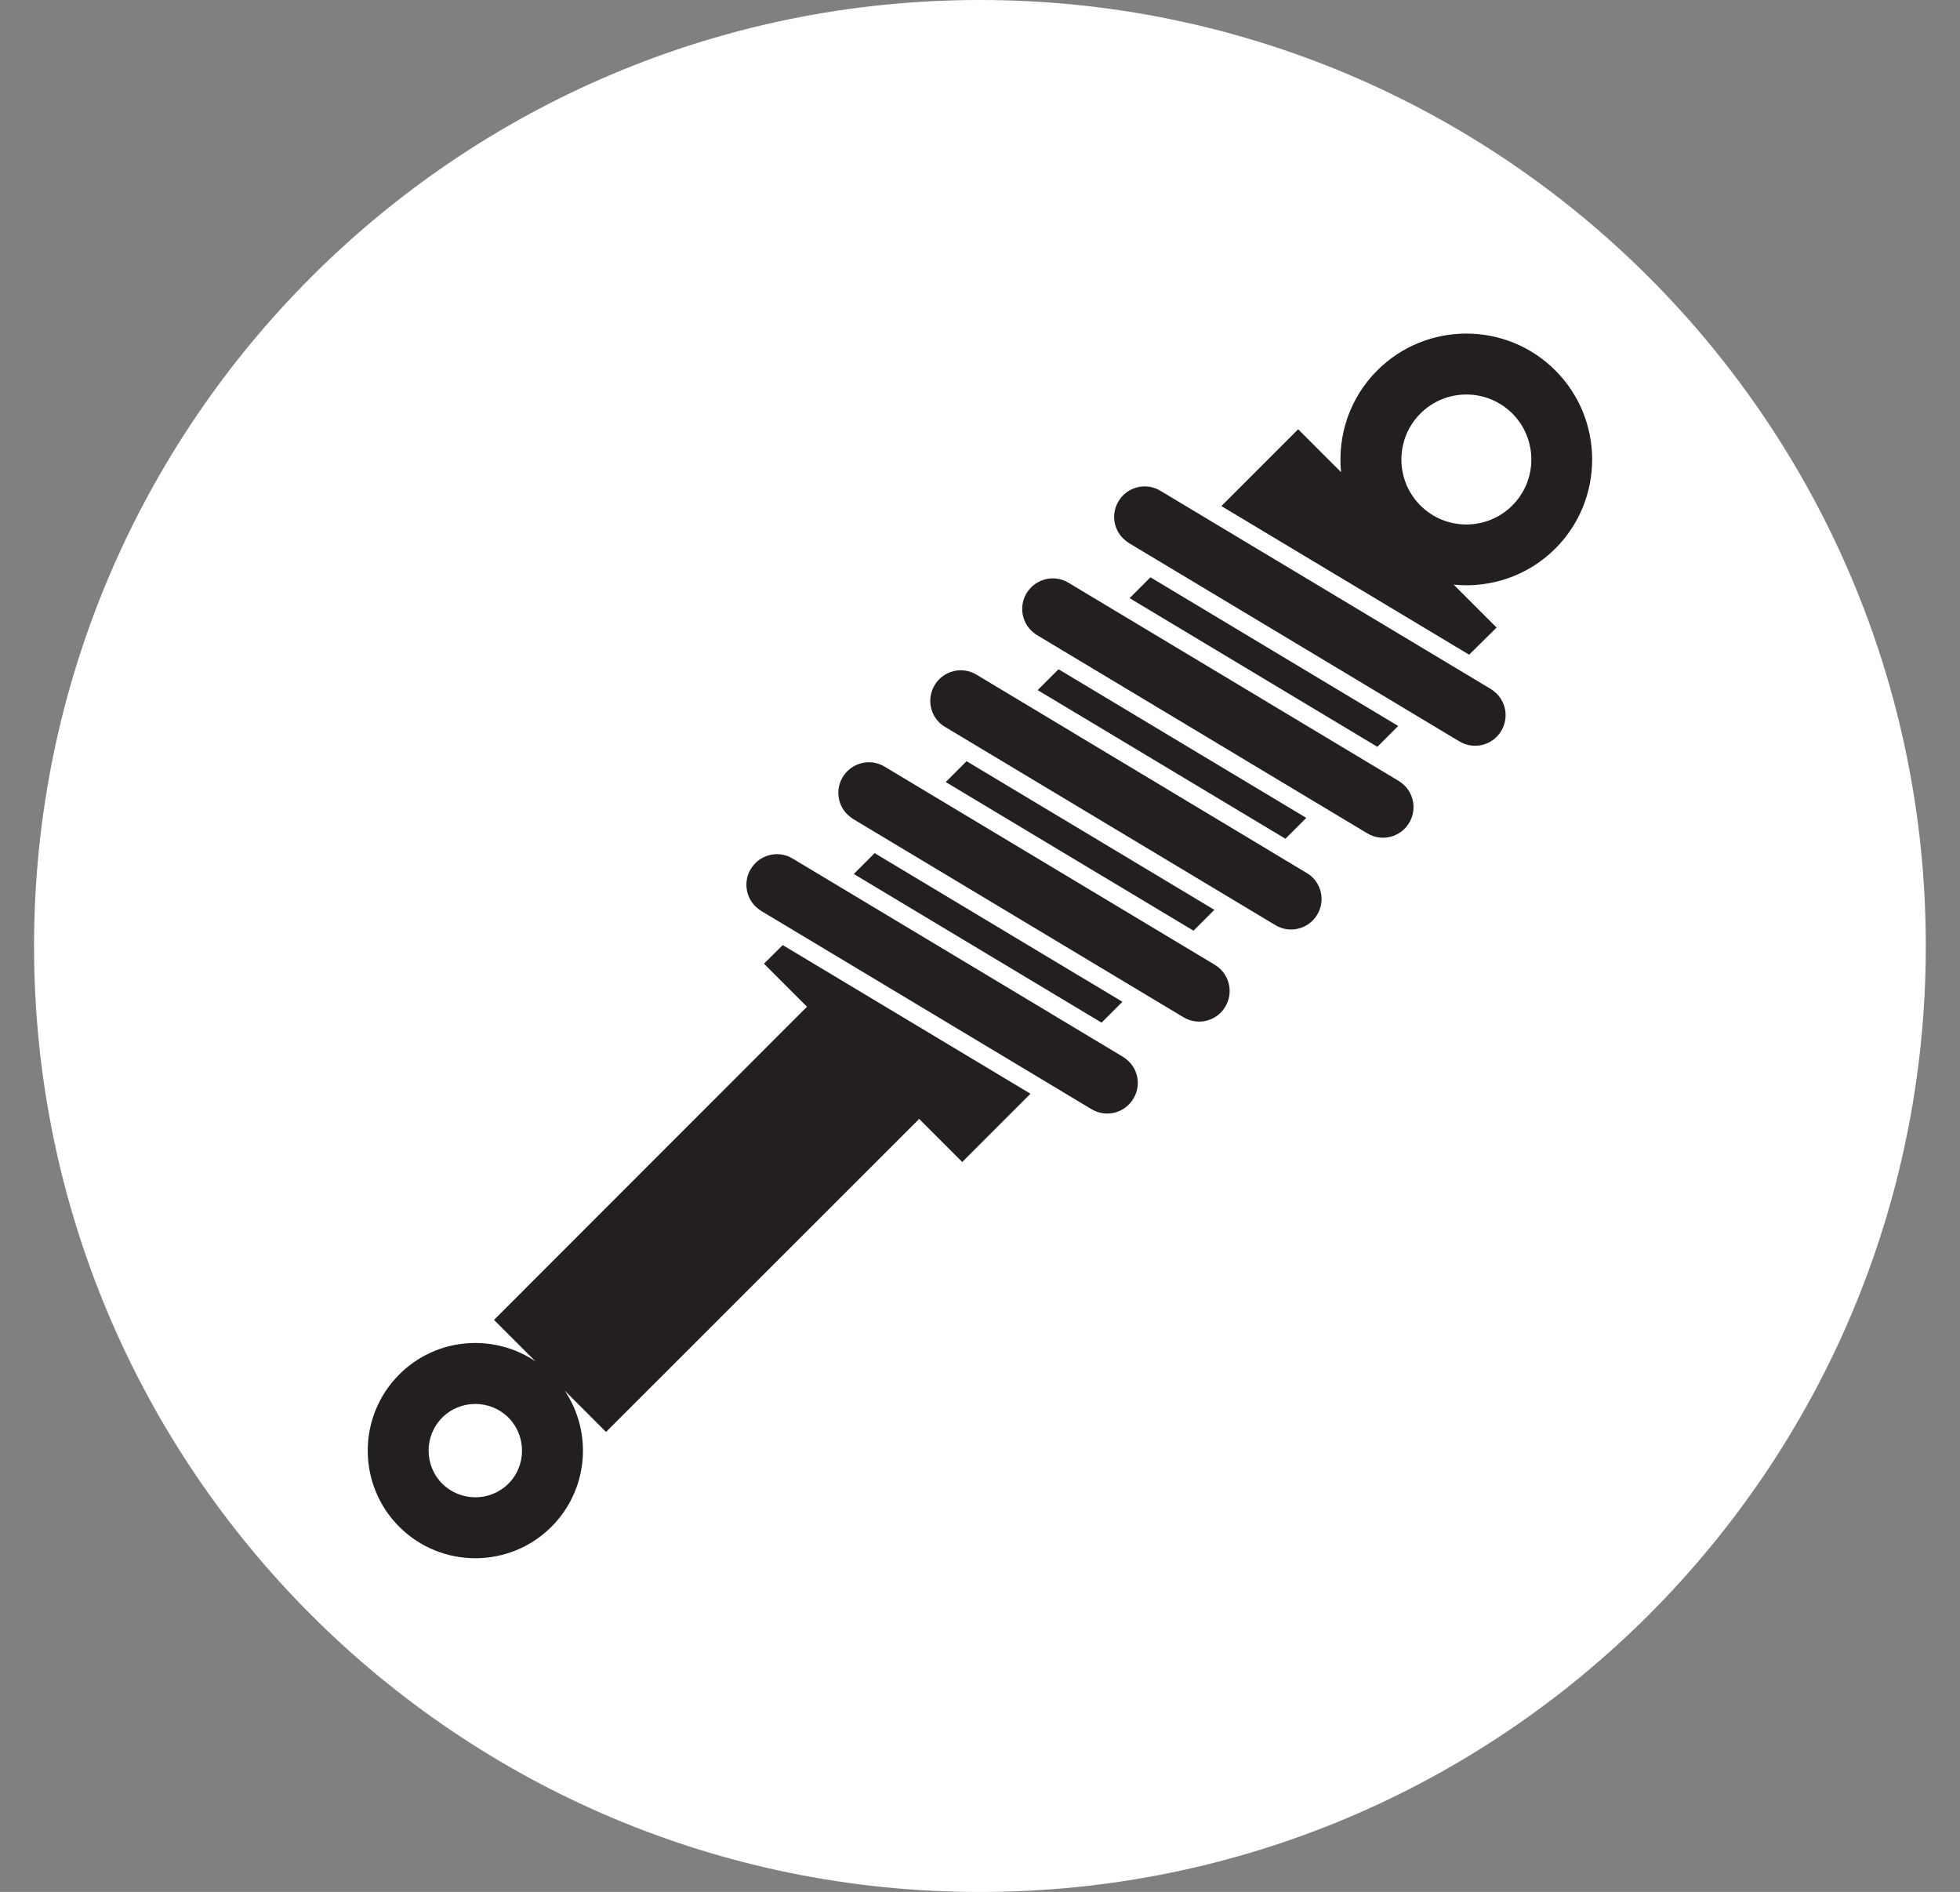 <?xml version="1.0" encoding="utf-8"?>
<!-- Generator: Adobe Illustrator 26.3.1, SVG Export Plug-In . SVG Version: 6.00 Build 0)  -->
<svg version="1.1" id="Livello_1" xmlns="http://www.w3.org/2000/svg" xmlns:xlink="http://www.w3.org/1999/xlink" x="0px" y="0px"
	 viewBox="0 0 130.69 126.14" style="enable-background:new 0 0 130.69 126.14;" xml:space="preserve">
<rect x="0" y="0" width="130.69" height="126.14" fill="#808080" stroke="none"/>
<style type="text/css">
	.st0{fill:#FFFFFF;}
	.st1{fill:#231F20;}
</style>
<path class="st0" d="M65.34,0c34.83,0,63.07,28.24,63.07,63.07c0,34.83-28.24,63.07-63.07,63.07c-34.83,0-63.07-28.24-63.07-63.07
	C2.28,28.24,30.51,0,65.34,0"/>
<g>
	<polygon class="st1" points="70.58,44.62 69.19,46.01 85.71,55.92 87.1,54.53 	"/>
	<path class="st1" d="M99.79,41.84l-2.86-2.86c2.42,0.24,4.93-0.56,6.78-2.41c3.27-3.27,3.27-8.6,0-11.87
		c-3.27-3.28-8.6-3.28-11.88,0c-1.85,1.85-2.65,4.36-2.41,6.78l-2.86-2.86l-5.12,5.12l16.52,9.91L99.79,41.84z M94.71,33.7
		c-1.69-1.69-1.69-4.44,0-6.13c1.69-1.69,4.44-1.69,6.13,0c1.69,1.69,1.69,4.44,0,6.13C99.15,35.39,96.4,35.39,94.71,33.7z"/>
	<polygon class="st1" points="91.84,49.79 93.23,48.4 76.71,38.49 75.32,39.88 	"/>
	<polygon class="st1" points="64.45,50.75 63.06,52.14 79.58,62.05 80.97,60.66 	"/>
	<path class="st1" d="M50.94,64.25l2.87,2.87L32.94,88l2.76,2.76c-2.79-1.88-6.62-1.59-9.08,0.88c-2.8,2.8-2.8,7.35,0,10.15
		c2.8,2.8,7.35,2.8,10.15,0c2.47-2.47,2.76-6.29,0.88-9.08l2.76,2.76L61.29,74.6l2.87,2.87l4.55-4.55l-16.52-9.91L50.94,64.25z
		 M33.9,98.92c-1.22,1.21-3.19,1.21-4.41,0c-1.21-1.21-1.22-3.19,0-4.41c1.21-1.21,3.19-1.21,4.41,0
		C35.11,95.73,35.11,97.71,33.9,98.92z"/>
	<polygon class="st1" points="58.32,56.88 56.93,58.27 73.45,68.18 74.84,66.79 	"/>
	<path class="st1" d="M74.89,35.9c0.12,0.12,0.25,0.22,0.39,0.31l22.03,13.22c0.96,0.58,2.21,0.27,2.79-0.7
		c0.49-0.82,0.34-1.84-0.3-2.48c-0.12-0.12-0.25-0.22-0.39-0.31L77.37,32.72c-0.96-0.58-2.21-0.27-2.79,0.7
		C74.09,34.24,74.24,35.26,74.89,35.9z"/>
	<path class="st1" d="M93.66,52.38c-0.12-0.12-0.25-0.22-0.39-0.31L71.24,38.85c-0.96-0.58-2.21-0.26-2.79,0.7
		c-0.49,0.82-0.34,1.84,0.3,2.48c0.12,0.12,0.25,0.22,0.39,0.31l22.03,13.22c0.96,0.58,2.21,0.27,2.79-0.7
		C94.45,54.04,94.3,53.02,93.66,52.38z"/>
	<path class="st1" d="M87.53,58.51c-0.12-0.12-0.25-0.22-0.39-0.3L65.11,44.98c-0.96-0.58-2.21-0.27-2.79,0.7
		c-0.49,0.82-0.34,1.84,0.3,2.48c0.12,0.12,0.25,0.22,0.39,0.3l22.03,13.22c0.96,0.58,2.21,0.27,2.79-0.7
		C88.32,60.17,88.17,59.15,87.53,58.51z"/>
	<path class="st1" d="M81.4,64.64c-0.11-0.12-0.25-0.22-0.39-0.31L58.98,51.11c-0.96-0.58-2.21-0.26-2.79,0.7
		c-0.49,0.82-0.34,1.84,0.3,2.48c0.12,0.12,0.25,0.22,0.39,0.31l22.03,13.22c0.96,0.58,2.21,0.27,2.79-0.7
		C82.19,66.3,82.04,65.28,81.4,64.64z"/>
	<path class="st1" d="M75.27,70.77c-0.12-0.12-0.25-0.22-0.39-0.31L52.85,57.24c-0.96-0.58-2.21-0.27-2.79,0.7
		c-0.49,0.81-0.34,1.84,0.3,2.48c0.12,0.12,0.25,0.22,0.39,0.31l22.03,13.22c0.96,0.58,2.21,0.27,2.79-0.7
		C76.07,72.43,75.92,71.41,75.27,70.77z"/>
</g>
</svg>
